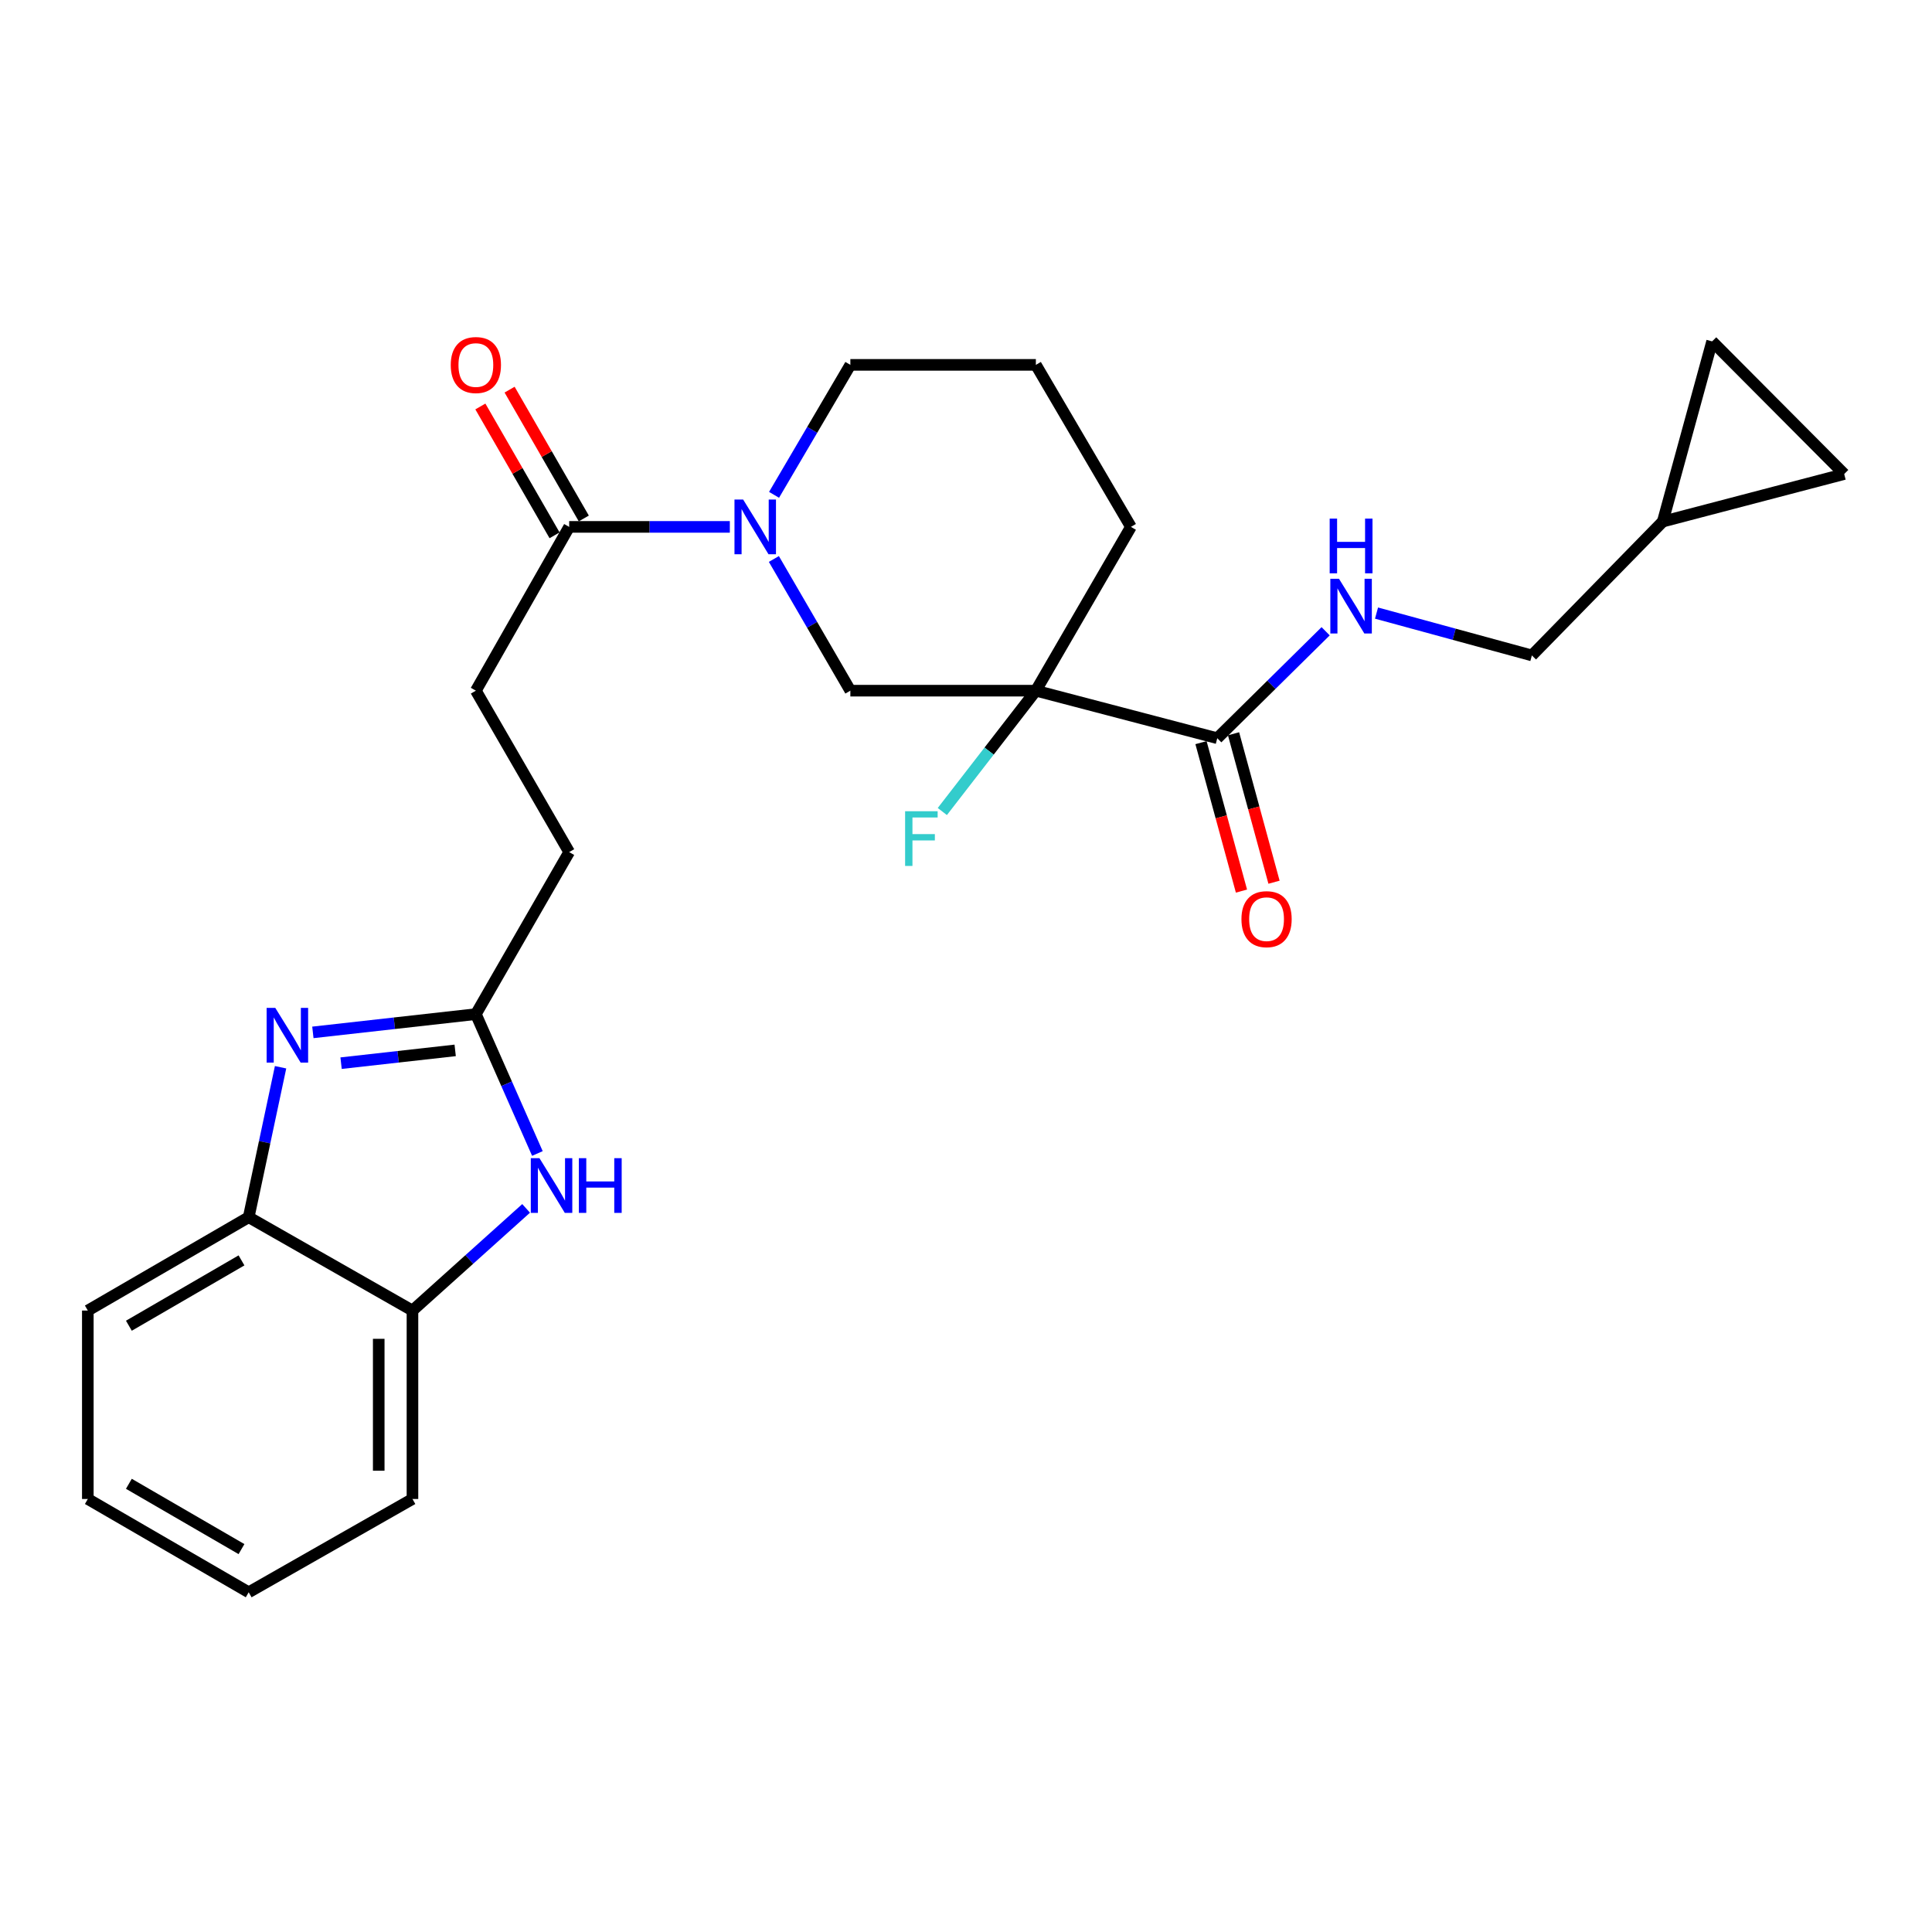 <?xml version='1.0' encoding='iso-8859-1'?>
<svg version='1.1' baseProfile='full'
              xmlns='http://www.w3.org/2000/svg'
                      xmlns:rdkit='http://www.rdkit.org/xml'
                      xmlns:xlink='http://www.w3.org/1999/xlink'
                  xml:space='preserve'
width='1000px' height='1000px' viewBox='0 0 1000 1000'>
<!-- END OF HEADER -->
<rect style='opacity:1.0;fill:#FFFFFF;stroke:none' width='1000' height='1000' x='0' y='0'> </rect>
<path class='bond-4' d='M 536.164,357.492 L 630.057,382.093' style='fill:none;fill-rule:evenodd;stroke:#000000;stroke-width:6px;stroke-linecap:butt;stroke-linejoin:miter;stroke-opacity:1' />
<path class='bond-6' d='M 536.164,357.492 L 440.147,357.492' style='fill:none;fill-rule:evenodd;stroke:#000000;stroke-width:6px;stroke-linecap:butt;stroke-linejoin:miter;stroke-opacity:1' />
<path class='bond-16' d='M 536.164,357.492 L 511.954,388.769' style='fill:none;fill-rule:evenodd;stroke:#000000;stroke-width:6px;stroke-linecap:butt;stroke-linejoin:miter;stroke-opacity:1' />
<path class='bond-16' d='M 511.954,388.769 L 487.743,420.045' style='fill:none;fill-rule:evenodd;stroke:#33CCCC;stroke-width:6px;stroke-linecap:butt;stroke-linejoin:miter;stroke-opacity:1' />
<path class='bond-19' d='M 536.164,357.492 L 585.366,272.717' style='fill:none;fill-rule:evenodd;stroke:#000000;stroke-width:6px;stroke-linecap:butt;stroke-linejoin:miter;stroke-opacity:1' />
<path class='bond-0' d='M 161.942,534.361 L 204.125,529.634' style='fill:none;fill-rule:evenodd;stroke:#0000FF;stroke-width:6px;stroke-linecap:butt;stroke-linejoin:miter;stroke-opacity:1' />
<path class='bond-0' d='M 204.125,529.634 L 246.307,524.906' style='fill:none;fill-rule:evenodd;stroke:#000000;stroke-width:6px;stroke-linecap:butt;stroke-linejoin:miter;stroke-opacity:1' />
<path class='bond-0' d='M 176.541,550.295 L 206.069,546.986' style='fill:none;fill-rule:evenodd;stroke:#0000FF;stroke-width:6px;stroke-linecap:butt;stroke-linejoin:miter;stroke-opacity:1' />
<path class='bond-0' d='M 206.069,546.986 L 235.597,543.677' style='fill:none;fill-rule:evenodd;stroke:#000000;stroke-width:6px;stroke-linecap:butt;stroke-linejoin:miter;stroke-opacity:1' />
<path class='bond-7' d='M 145.226,552.406 L 136.975,591.215' style='fill:none;fill-rule:evenodd;stroke:#0000FF;stroke-width:6px;stroke-linecap:butt;stroke-linejoin:miter;stroke-opacity:1' />
<path class='bond-7' d='M 136.975,591.215 L 128.725,630.023' style='fill:none;fill-rule:evenodd;stroke:#000000;stroke-width:6px;stroke-linecap:butt;stroke-linejoin:miter;stroke-opacity:1' />
<path class='bond-1' d='M 400.554,289.328 L 420.351,323.41' style='fill:none;fill-rule:evenodd;stroke:#0000FF;stroke-width:6px;stroke-linecap:butt;stroke-linejoin:miter;stroke-opacity:1' />
<path class='bond-1' d='M 420.351,323.41 L 440.147,357.492' style='fill:none;fill-rule:evenodd;stroke:#000000;stroke-width:6px;stroke-linecap:butt;stroke-linejoin:miter;stroke-opacity:1' />
<path class='bond-5' d='M 377.759,272.717 L 336.183,272.717' style='fill:none;fill-rule:evenodd;stroke:#0000FF;stroke-width:6px;stroke-linecap:butt;stroke-linejoin:miter;stroke-opacity:1' />
<path class='bond-5' d='M 336.183,272.717 L 294.607,272.717' style='fill:none;fill-rule:evenodd;stroke:#000000;stroke-width:6px;stroke-linecap:butt;stroke-linejoin:miter;stroke-opacity:1' />
<path class='bond-26' d='M 400.648,256.126 L 420.397,222.491' style='fill:none;fill-rule:evenodd;stroke:#0000FF;stroke-width:6px;stroke-linecap:butt;stroke-linejoin:miter;stroke-opacity:1' />
<path class='bond-26' d='M 420.397,222.491 L 440.147,188.855' style='fill:none;fill-rule:evenodd;stroke:#000000;stroke-width:6px;stroke-linecap:butt;stroke-linejoin:miter;stroke-opacity:1' />
<path class='bond-2' d='M 246.307,524.906 L 294.607,441.044' style='fill:none;fill-rule:evenodd;stroke:#000000;stroke-width:6px;stroke-linecap:butt;stroke-linejoin:miter;stroke-opacity:1' />
<path class='bond-3' d='M 246.307,524.906 L 262.232,560.975' style='fill:none;fill-rule:evenodd;stroke:#000000;stroke-width:6px;stroke-linecap:butt;stroke-linejoin:miter;stroke-opacity:1' />
<path class='bond-3' d='M 262.232,560.975 L 278.157,597.044' style='fill:none;fill-rule:evenodd;stroke:#0000FF;stroke-width:6px;stroke-linecap:butt;stroke-linejoin:miter;stroke-opacity:1' />
<path class='bond-8' d='M 272.319,625.459 L 242.904,651.901' style='fill:none;fill-rule:evenodd;stroke:#0000FF;stroke-width:6px;stroke-linecap:butt;stroke-linejoin:miter;stroke-opacity:1' />
<path class='bond-8' d='M 242.904,651.901 L 213.49,678.342' style='fill:none;fill-rule:evenodd;stroke:#000000;stroke-width:6px;stroke-linecap:butt;stroke-linejoin:miter;stroke-opacity:1' />
<path class='bond-9' d='M 630.057,382.093 L 658.102,354.417' style='fill:none;fill-rule:evenodd;stroke:#000000;stroke-width:6px;stroke-linecap:butt;stroke-linejoin:miter;stroke-opacity:1' />
<path class='bond-9' d='M 658.102,354.417 L 686.147,326.741' style='fill:none;fill-rule:evenodd;stroke:#0000FF;stroke-width:6px;stroke-linecap:butt;stroke-linejoin:miter;stroke-opacity:1' />
<path class='bond-13' d='M 621.634,384.389 L 632.108,422.808' style='fill:none;fill-rule:evenodd;stroke:#000000;stroke-width:6px;stroke-linecap:butt;stroke-linejoin:miter;stroke-opacity:1' />
<path class='bond-13' d='M 632.108,422.808 L 642.582,461.227' style='fill:none;fill-rule:evenodd;stroke:#FF0000;stroke-width:6px;stroke-linecap:butt;stroke-linejoin:miter;stroke-opacity:1' />
<path class='bond-13' d='M 638.48,379.796 L 648.954,418.215' style='fill:none;fill-rule:evenodd;stroke:#000000;stroke-width:6px;stroke-linecap:butt;stroke-linejoin:miter;stroke-opacity:1' />
<path class='bond-13' d='M 648.954,418.215 L 659.428,456.634' style='fill:none;fill-rule:evenodd;stroke:#FF0000;stroke-width:6px;stroke-linecap:butt;stroke-linejoin:miter;stroke-opacity:1' />
<path class='bond-14' d='M 302.173,268.36 L 282.97,235.019' style='fill:none;fill-rule:evenodd;stroke:#000000;stroke-width:6px;stroke-linecap:butt;stroke-linejoin:miter;stroke-opacity:1' />
<path class='bond-14' d='M 282.97,235.019 L 263.767,201.677' style='fill:none;fill-rule:evenodd;stroke:#FF0000;stroke-width:6px;stroke-linecap:butt;stroke-linejoin:miter;stroke-opacity:1' />
<path class='bond-14' d='M 287.042,277.075 L 267.839,243.733' style='fill:none;fill-rule:evenodd;stroke:#000000;stroke-width:6px;stroke-linecap:butt;stroke-linejoin:miter;stroke-opacity:1' />
<path class='bond-14' d='M 267.839,243.733 L 248.636,210.392' style='fill:none;fill-rule:evenodd;stroke:#FF0000;stroke-width:6px;stroke-linecap:butt;stroke-linejoin:miter;stroke-opacity:1' />
<path class='bond-15' d='M 294.607,272.717 L 246.307,357.492' style='fill:none;fill-rule:evenodd;stroke:#000000;stroke-width:6px;stroke-linecap:butt;stroke-linejoin:miter;stroke-opacity:1' />
<path class='bond-22' d='M 128.725,630.023 L 45.455,678.342' style='fill:none;fill-rule:evenodd;stroke:#000000;stroke-width:6px;stroke-linecap:butt;stroke-linejoin:miter;stroke-opacity:1' />
<path class='bond-22' d='M 124.998,652.374 L 66.709,686.197' style='fill:none;fill-rule:evenodd;stroke:#000000;stroke-width:6px;stroke-linecap:butt;stroke-linejoin:miter;stroke-opacity:1' />
<path class='bond-28' d='M 128.725,630.023 L 213.49,678.342' style='fill:none;fill-rule:evenodd;stroke:#000000;stroke-width:6px;stroke-linecap:butt;stroke-linejoin:miter;stroke-opacity:1' />
<path class='bond-23' d='M 213.49,678.342 L 213.49,775.873' style='fill:none;fill-rule:evenodd;stroke:#000000;stroke-width:6px;stroke-linecap:butt;stroke-linejoin:miter;stroke-opacity:1' />
<path class='bond-23' d='M 196.029,692.972 L 196.029,761.244' style='fill:none;fill-rule:evenodd;stroke:#000000;stroke-width:6px;stroke-linecap:butt;stroke-linejoin:miter;stroke-opacity:1' />
<path class='bond-18' d='M 712.485,317.331 L 752.689,328.293' style='fill:none;fill-rule:evenodd;stroke:#0000FF;stroke-width:6px;stroke-linecap:butt;stroke-linejoin:miter;stroke-opacity:1' />
<path class='bond-18' d='M 752.689,328.293 L 792.893,339.255' style='fill:none;fill-rule:evenodd;stroke:#000000;stroke-width:6px;stroke-linecap:butt;stroke-linejoin:miter;stroke-opacity:1' />
<path class='bond-10' d='M 860.652,269.962 L 792.893,339.255' style='fill:none;fill-rule:evenodd;stroke:#000000;stroke-width:6px;stroke-linecap:butt;stroke-linejoin:miter;stroke-opacity:1' />
<path class='bond-11' d='M 860.652,269.962 L 886.194,176.7' style='fill:none;fill-rule:evenodd;stroke:#000000;stroke-width:6px;stroke-linecap:butt;stroke-linejoin:miter;stroke-opacity:1' />
<path class='bond-12' d='M 860.652,269.962 L 954.545,245.362' style='fill:none;fill-rule:evenodd;stroke:#000000;stroke-width:6px;stroke-linecap:butt;stroke-linejoin:miter;stroke-opacity:1' />
<path class='bond-27' d='M 886.194,176.7 L 954.545,245.362' style='fill:none;fill-rule:evenodd;stroke:#000000;stroke-width:6px;stroke-linecap:butt;stroke-linejoin:miter;stroke-opacity:1' />
<path class='bond-17' d='M 246.307,357.492 L 294.607,441.044' style='fill:none;fill-rule:evenodd;stroke:#000000;stroke-width:6px;stroke-linecap:butt;stroke-linejoin:miter;stroke-opacity:1' />
<path class='bond-21' d='M 585.366,272.717 L 536.164,188.855' style='fill:none;fill-rule:evenodd;stroke:#000000;stroke-width:6px;stroke-linecap:butt;stroke-linejoin:miter;stroke-opacity:1' />
<path class='bond-20' d='M 440.147,188.855 L 536.164,188.855' style='fill:none;fill-rule:evenodd;stroke:#000000;stroke-width:6px;stroke-linecap:butt;stroke-linejoin:miter;stroke-opacity:1' />
<path class='bond-24' d='M 45.455,678.342 L 45.455,775.873' style='fill:none;fill-rule:evenodd;stroke:#000000;stroke-width:6px;stroke-linecap:butt;stroke-linejoin:miter;stroke-opacity:1' />
<path class='bond-25' d='M 213.49,775.873 L 128.725,824.163' style='fill:none;fill-rule:evenodd;stroke:#000000;stroke-width:6px;stroke-linecap:butt;stroke-linejoin:miter;stroke-opacity:1' />
<path class='bond-29' d='M 45.455,775.873 L 128.725,824.163' style='fill:none;fill-rule:evenodd;stroke:#000000;stroke-width:6px;stroke-linecap:butt;stroke-linejoin:miter;stroke-opacity:1' />
<path class='bond-29' d='M 66.705,768.012 L 124.994,801.815' style='fill:none;fill-rule:evenodd;stroke:#000000;stroke-width:6px;stroke-linecap:butt;stroke-linejoin:miter;stroke-opacity:1' />
<path  class='atom-1' d='M 142.488 521.679
L 151.768 536.679
Q 152.688 538.159, 154.168 540.839
Q 155.648 543.519, 155.728 543.679
L 155.728 521.679
L 159.488 521.679
L 159.488 549.999
L 155.608 549.999
L 145.648 533.599
Q 144.488 531.679, 143.248 529.479
Q 142.048 527.279, 141.688 526.599
L 141.688 549.999
L 138.008 549.999
L 138.008 521.679
L 142.488 521.679
' fill='#0000FF'/>
<path  class='atom-2' d='M 384.646 258.557
L 393.926 273.557
Q 394.846 275.037, 396.326 277.717
Q 397.806 280.397, 397.886 280.557
L 397.886 258.557
L 401.646 258.557
L 401.646 286.877
L 397.766 286.877
L 387.806 270.477
Q 386.646 268.557, 385.406 266.357
Q 384.206 264.157, 383.846 263.477
L 383.846 286.877
L 380.166 286.877
L 380.166 258.557
L 384.646 258.557
' fill='#0000FF'/>
<path  class='atom-4' d='M 279.219 599.469
L 288.499 614.469
Q 289.419 615.949, 290.899 618.629
Q 292.379 621.309, 292.459 621.469
L 292.459 599.469
L 296.219 599.469
L 296.219 627.789
L 292.339 627.789
L 282.379 611.389
Q 281.219 609.469, 279.979 607.269
Q 278.779 605.069, 278.419 604.389
L 278.419 627.789
L 274.739 627.789
L 274.739 599.469
L 279.219 599.469
' fill='#0000FF'/>
<path  class='atom-4' d='M 299.619 599.469
L 303.459 599.469
L 303.459 611.509
L 317.939 611.509
L 317.939 599.469
L 321.779 599.469
L 321.779 627.789
L 317.939 627.789
L 317.939 614.709
L 303.459 614.709
L 303.459 627.789
L 299.619 627.789
L 299.619 599.469
' fill='#0000FF'/>
<path  class='atom-10' d='M 693.06 299.582
L 702.34 314.582
Q 703.26 316.062, 704.74 318.742
Q 706.22 321.422, 706.3 321.582
L 706.3 299.582
L 710.06 299.582
L 710.06 327.902
L 706.18 327.902
L 696.22 311.502
Q 695.06 309.582, 693.82 307.382
Q 692.62 305.182, 692.26 304.502
L 692.26 327.902
L 688.58 327.902
L 688.58 299.582
L 693.06 299.582
' fill='#0000FF'/>
<path  class='atom-10' d='M 688.24 268.43
L 692.08 268.43
L 692.08 280.47
L 706.56 280.47
L 706.56 268.43
L 710.4 268.43
L 710.4 296.75
L 706.56 296.75
L 706.56 283.67
L 692.08 283.67
L 692.08 296.75
L 688.24 296.75
L 688.24 268.43
' fill='#0000FF'/>
<path  class='atom-14' d='M 642.57 475.755
Q 642.57 468.955, 645.93 465.155
Q 649.29 461.355, 655.57 461.355
Q 661.85 461.355, 665.21 465.155
Q 668.57 468.955, 668.57 475.755
Q 668.57 482.635, 665.17 486.555
Q 661.77 490.435, 655.57 490.435
Q 649.33 490.435, 645.93 486.555
Q 642.57 482.675, 642.57 475.755
M 655.57 487.235
Q 659.89 487.235, 662.21 484.355
Q 664.57 481.435, 664.57 475.755
Q 664.57 470.195, 662.21 467.395
Q 659.89 464.555, 655.57 464.555
Q 651.25 464.555, 648.89 467.355
Q 646.57 470.155, 646.57 475.755
Q 646.57 481.475, 648.89 484.355
Q 651.25 487.235, 655.57 487.235
' fill='#FF0000'/>
<path  class='atom-15' d='M 233.307 188.935
Q 233.307 182.135, 236.667 178.335
Q 240.027 174.535, 246.307 174.535
Q 252.587 174.535, 255.947 178.335
Q 259.307 182.135, 259.307 188.935
Q 259.307 195.815, 255.907 199.735
Q 252.507 203.615, 246.307 203.615
Q 240.067 203.615, 236.667 199.735
Q 233.307 195.855, 233.307 188.935
M 246.307 200.415
Q 250.627 200.415, 252.947 197.535
Q 255.307 194.615, 255.307 188.935
Q 255.307 183.375, 252.947 180.575
Q 250.627 177.735, 246.307 177.735
Q 241.987 177.735, 239.627 180.535
Q 237.307 183.335, 237.307 188.935
Q 237.307 194.655, 239.627 197.535
Q 241.987 200.415, 246.307 200.415
' fill='#FF0000'/>
<path  class='atom-17' d='M 468.483 419.89
L 485.323 419.89
L 485.323 423.13
L 472.283 423.13
L 472.283 431.73
L 483.883 431.73
L 483.883 435.01
L 472.283 435.01
L 472.283 448.21
L 468.483 448.21
L 468.483 419.89
' fill='#33CCCC'/>
</svg>
